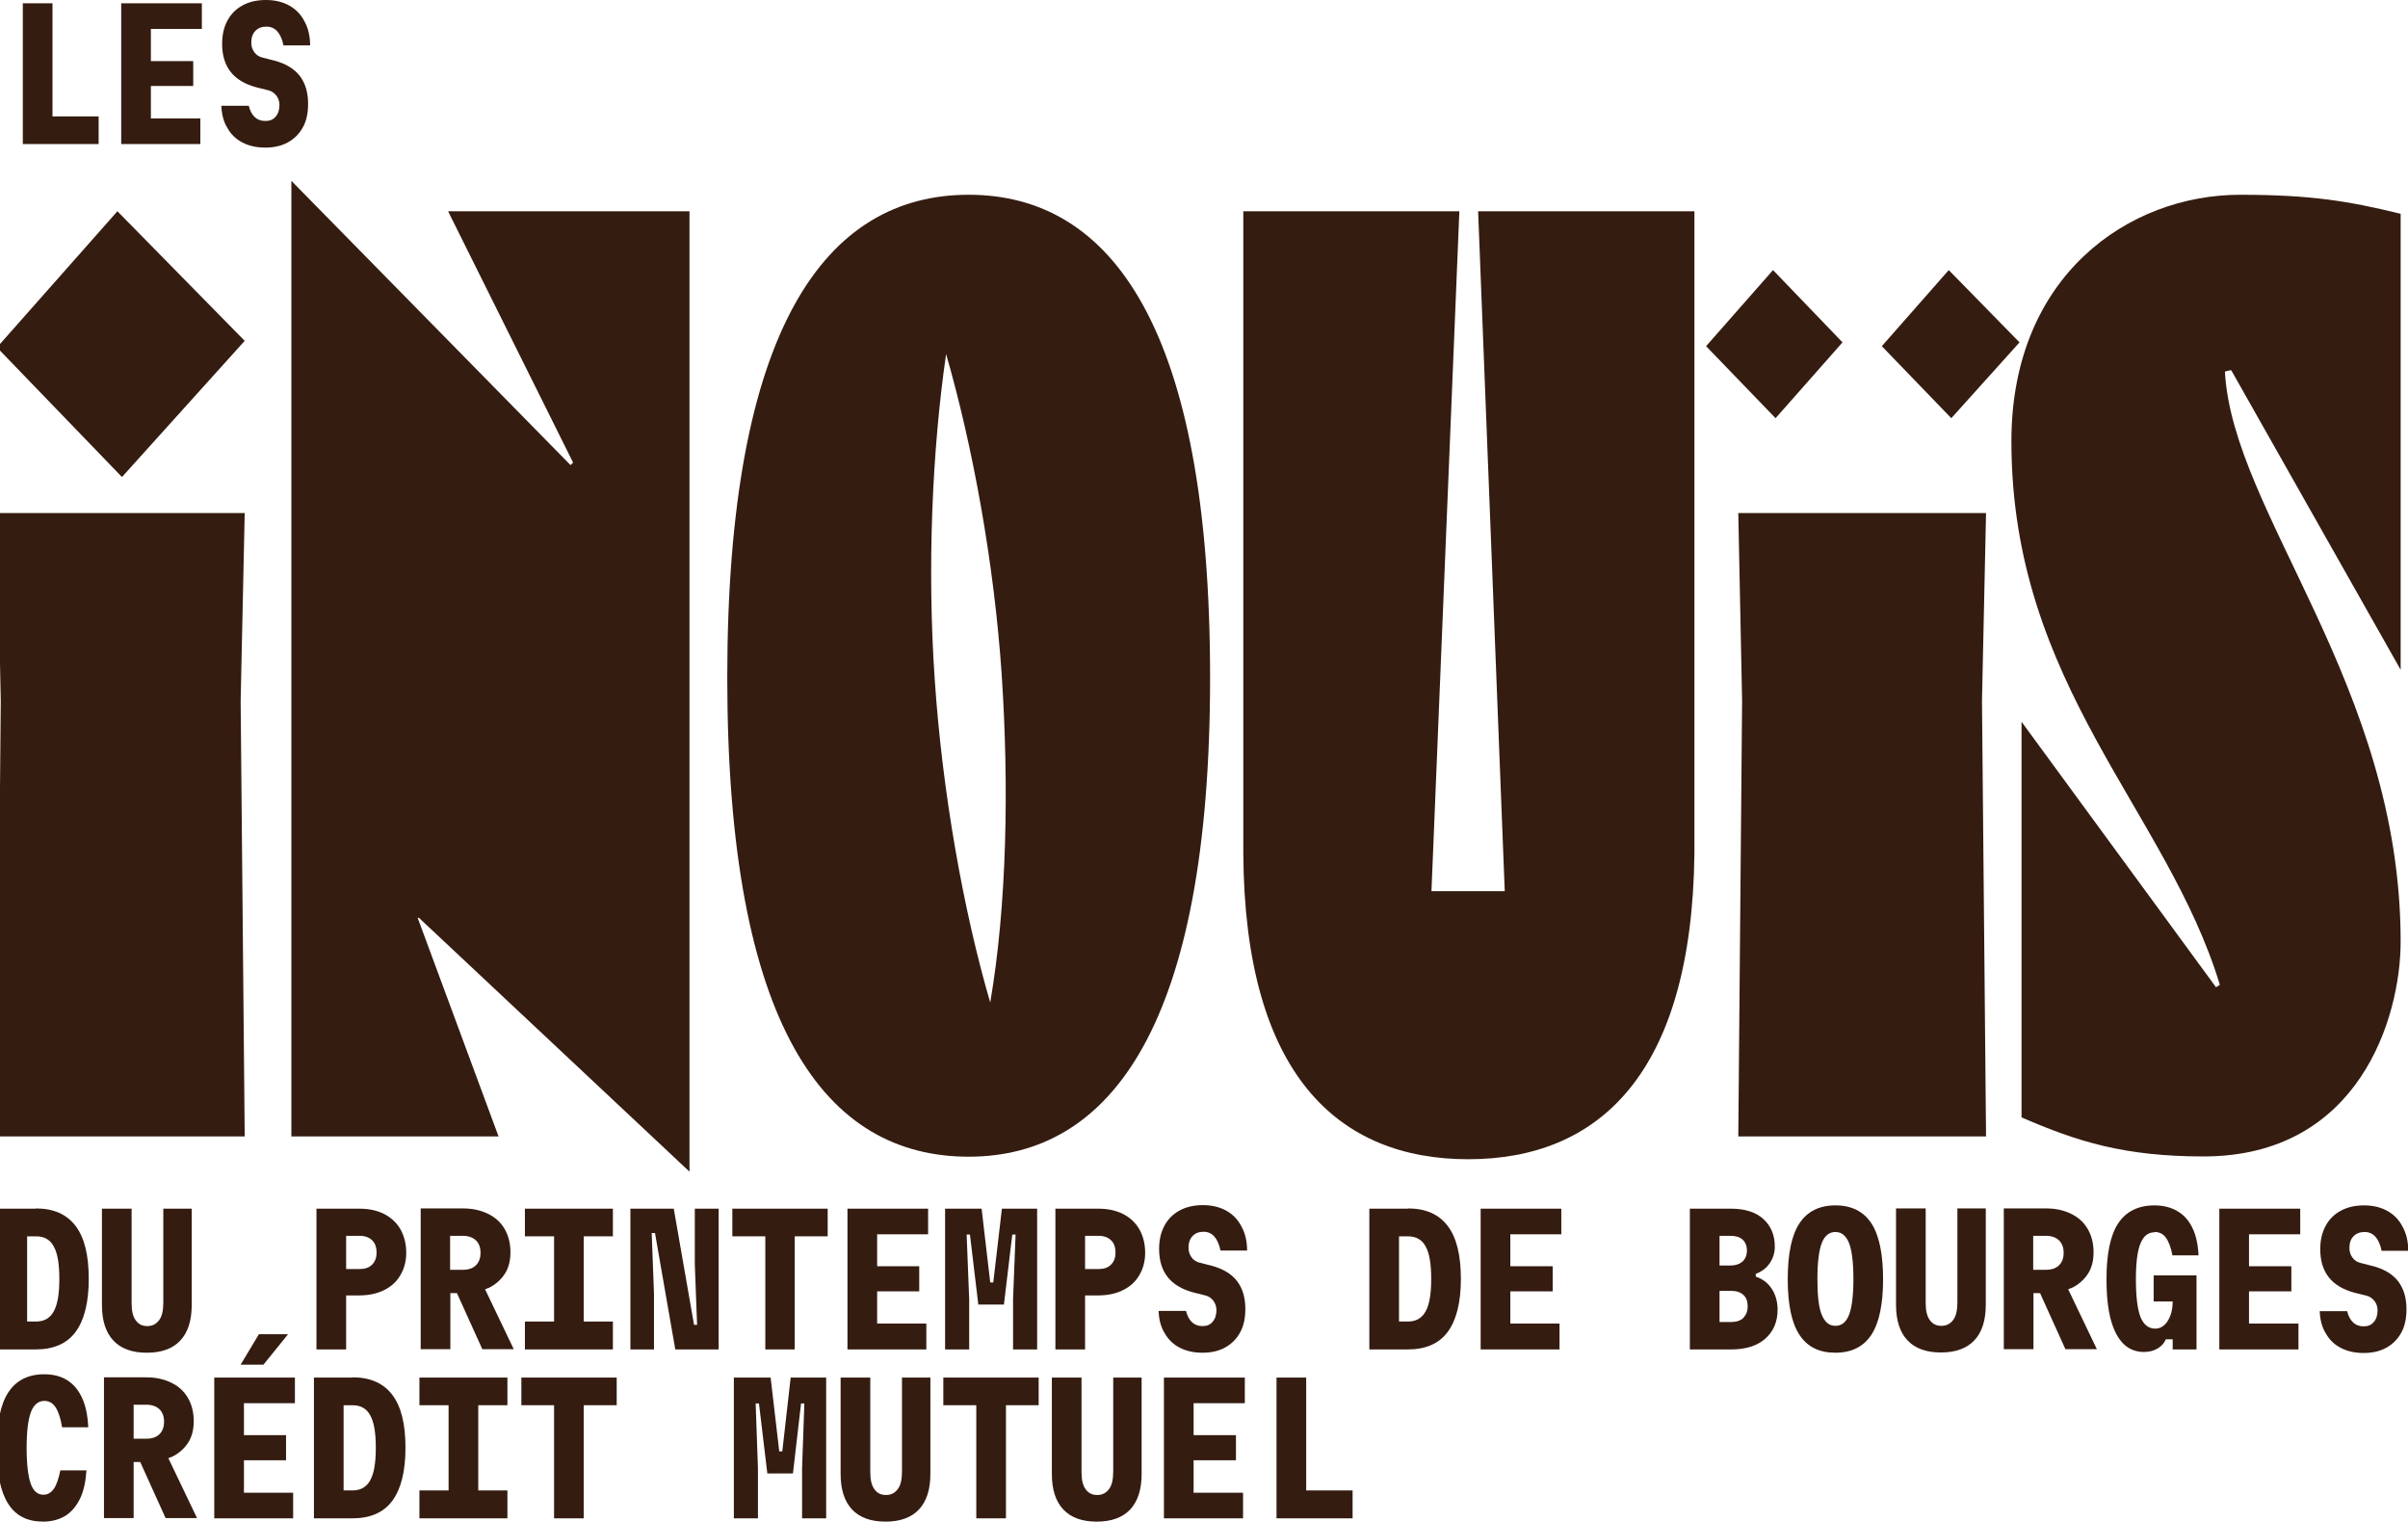 <?xml version="1.0" encoding="UTF-8"?>
<svg id="Calque_1" data-name="Calque 1" xmlns="http://www.w3.org/2000/svg" viewBox="0 0 94.96 60">
  <polygon points="22.5 18.34 11.49 7.13 11.49 44.81 19.66 44.81 16.47 36.19 16.52 36.19 27.19 46.2 27.19 8.33 17.67 8.33 22.6 18.24 22.5 18.34" style="fill: #351c10;"/>
  <path d="M47.72,26.72c0-13.8-3.89-19.04-9.52-19.04s-9.52,5.23-9.52,19.04,3.89,18.89,9.52,18.89,9.52-5.23,9.52-18.89ZM37.31,13.96c1.05,3.64,1.89,8.22,2.19,12.61.3,4.49.2,9.17-.45,12.96-1.05-3.59-1.89-8.27-2.19-12.76-.3-4.39-.1-9.02.45-12.81Z" style="fill: #351c10;"/>
  <path d="M66.81,8.33h-8.52l1.05,26.81h-2.89l1.1-26.81h-8.52v25.32c.05,8.72,3.74,12.06,8.87,12.06s8.82-3.34,8.92-12.06V8.33Z" style="fill: #351c10;"/>
  <path d="M94.67,37.13c0-10.12-6.63-16.89-6.93-22.48.05,0,.15-.05.25-.05l6.68,11.81V8.43c-2.04-.5-3.54-.75-6.33-.75-4.39,0-9.02,3.19-9.02,9.72,0,9.62,6.13,14.55,8.22,21.43l-.15.1-7.67-10.47v15.6c2.19.95,4.04,1.54,7.18,1.54,6.13,0,7.77-5.48,7.77-8.47Z" style="fill: #351c10;"/>
  <polygon points="9.65 44.81 9.49 27.64 9.65 20.23 -.12 20.23 .03 27.64 -.12 44.81 9.65 44.81" style="fill: #351c10;"/>
  <polygon points="9.65 13.44 4.63 8.33 -.12 13.7 4.81 18.81 9.65 13.44" style="fill: #351c10;"/>
  <polygon points="72.66 13.5 69.92 10.65 67.28 13.65 70.02 16.49 72.66 13.5" style="fill: #351c10;"/>
  <polygon points="79.64 13.5 76.85 10.65 74.21 13.65 76.95 16.49 79.64 13.5" style="fill: #351c10;"/>
  <polygon points="68.55 20.23 68.7 27.64 68.55 44.81 78.32 44.81 78.16 27.64 78.32 20.23 68.55 20.23" style="fill: #351c10;"/>
  <path d="M1.41,47.66H-.11v5.55h1.52c.7,0,1.23-.23,1.57-.69s.52-1.15.52-2.09-.17-1.63-.52-2.09-.87-.69-1.57-.69ZM2.12,51.71c-.15.27-.38.4-.7.4h-.35v-3.36h.35c.32,0,.56.13.7.4.15.26.22.69.22,1.28s-.07,1.01-.22,1.28Z" style="fill: #351c10;"/>
  <path d="M5.79,53.34c.58,0,1.02-.16,1.32-.48s.45-.79.45-1.4v-3.8h-1.12v3.7c0,.31-.05.54-.16.69s-.26.24-.47.24-.35-.08-.46-.23-.16-.37-.16-.67v-3.73h-1.17v3.8c0,.61.15,1.08.45,1.4.3.32.74.48,1.32.48Z" style="fill: #351c10;"/>
  <path d="M15.15,47.87c-.28-.14-.6-.21-.98-.21h-1.69v5.55h1.17v-2.13h.52c.37,0,.7-.07.98-.21s.49-.33.64-.59c.15-.25.23-.55.23-.88,0-.36-.08-.66-.23-.93-.15-.26-.37-.46-.64-.6ZM14.67,49.87c-.12.12-.28.17-.49.17h-.53v-1.31h.53c.21,0,.37.06.49.17s.18.28.18.49-.06.36-.18.48Z" style="fill: #351c10;"/>
  <path d="M19.24,50.8c.28-.13.5-.32.66-.56s.23-.53.23-.86c0-.36-.08-.66-.23-.92s-.37-.46-.66-.6-.61-.21-.98-.21h-1.67v5.55h1.17v-2.21h.26l1,2.21h1.24l-1.13-2.36s.08-.03.11-.05ZM17.75,48.73h.5c.22,0,.39.06.52.18.12.12.18.28.18.49s-.06.37-.18.49c-.12.12-.29.18-.52.18h-.5v-1.33Z" style="fill: #351c10;"/>
  <polygon points="24.17 48.75 24.17 47.66 20.7 47.66 20.7 48.75 21.85 48.75 21.85 52.11 20.7 52.11 20.7 53.21 24.17 53.21 24.17 52.11 23.02 52.11 23.02 48.75 24.17 48.75" style="fill: #351c10;"/>
  <polygon points="27.4 49.85 27.49 52.24 27.37 52.24 26.57 47.66 24.86 47.66 24.86 53.21 25.79 53.21 25.79 51.01 25.7 48.62 25.83 48.62 26.63 53.21 28.34 53.21 28.34 47.66 27.4 47.66 27.4 49.85" style="fill: #351c10;"/>
  <polygon points="28.88 48.75 30.18 48.75 30.18 53.21 31.34 53.21 31.34 48.75 32.64 48.75 32.64 47.66 28.88 47.66 28.88 48.75" style="fill: #351c10;"/>
  <polygon points="36.6 48.67 36.6 47.66 33.42 47.66 33.42 53.21 36.53 53.21 36.53 52.19 34.59 52.19 34.59 50.92 36.25 50.92 36.25 49.93 34.59 49.93 34.59 48.67 36.6 48.67" style="fill: #351c10;"/>
  <polygon points="39.95 53.21 40.9 53.21 40.9 47.66 39.51 47.66 39.17 50.57 39.05 50.57 38.71 47.66 37.27 47.66 37.27 53.21 38.22 53.21 38.22 51.24 38.12 48.68 38.25 48.68 38.58 51.44 39.59 51.44 39.92 48.68 40.05 48.68 39.95 51.24 39.95 53.21" style="fill: #351c10;"/>
  <path d="M44.29,47.87c-.28-.14-.6-.21-.98-.21h-1.69v5.55h1.17v-2.13h.52c.37,0,.7-.07.98-.21s.49-.33.64-.59c.15-.25.23-.55.23-.88,0-.36-.08-.66-.23-.93-.15-.26-.37-.46-.64-.6ZM43.81,49.87c-.12.12-.28.17-.49.17h-.53v-1.31h.53c.21,0,.37.06.49.17s.18.28.18.49-.06.36-.18.48Z" style="fill: #351c10;"/>
  <path d="M47.46,48.57c.17,0,.31.06.42.18.11.12.2.31.25.56h1.05c0-.37-.08-.7-.23-.96-.14-.27-.34-.47-.59-.61s-.56-.22-.92-.22-.66.07-.92.21c-.26.14-.46.34-.6.6-.14.26-.21.56-.21.92,0,.45.11.82.34,1.11.22.28.56.48,1,.6l.48.12c.13.03.23.1.32.21.08.11.12.23.12.37,0,.19-.05.35-.15.46-.1.12-.23.17-.4.17s-.3-.05-.41-.15c-.11-.1-.19-.25-.24-.45h-1.08c.01.34.09.64.24.88.14.25.34.44.59.57.25.13.55.2.9.2s.65-.07.9-.21c.25-.14.45-.34.59-.6.14-.26.2-.56.2-.92,0-.45-.11-.81-.33-1.1-.22-.28-.55-.48-1-.6l-.47-.12c-.13-.03-.24-.1-.32-.21-.08-.11-.12-.23-.12-.38,0-.19.05-.35.16-.46.11-.12.26-.17.44-.17Z" style="fill: #351c10;"/>
  <path d="M55.52,47.66h-1.52v5.55h1.52c.7,0,1.23-.23,1.57-.69s.52-1.15.52-2.09-.17-1.63-.52-2.09-.87-.69-1.57-.69ZM56.22,51.71c-.15.27-.38.4-.7.4h-.35v-3.36h.35c.32,0,.56.13.7.4.15.26.22.69.22,1.28s-.07,1.01-.22,1.28Z" style="fill: #351c10;"/>
  <polygon points="58.39 53.21 61.5 53.21 61.5 52.19 59.56 52.19 59.56 50.92 61.23 50.92 61.23 49.93 59.56 49.93 59.56 48.67 61.57 48.67 61.57 47.66 58.39 47.66 58.39 53.21" style="fill: #351c10;"/>
  <path d="M69.24,50.34v-.11c.24-.09.42-.23.55-.42s.2-.41.2-.65c0-.47-.16-.83-.46-1.1s-.73-.4-1.27-.4h-1.62v5.55h1.64c.56,0,1.01-.14,1.33-.42.32-.28.49-.66.49-1.15,0-.31-.08-.59-.23-.82-.15-.23-.36-.39-.63-.48ZM67.81,48.73h.43c.21,0,.37.05.48.15.11.1.17.25.17.43s-.06.33-.17.43c-.11.1-.27.16-.48.16h-.43v-1.17ZM68.75,51.97c-.12.11-.28.16-.5.16h-.44v-1.23h.44c.22,0,.38.05.5.16.12.11.17.26.17.45s-.06.34-.17.45Z" style="fill: #351c10;"/>
  <path d="M72.38,47.53c-.64,0-1.11.24-1.42.71-.31.47-.46,1.21-.46,2.2s.15,1.72.46,2.19c.31.48.78.71,1.42.71s1.11-.24,1.42-.71c.31-.48.46-1.21.46-2.19s-.15-1.72-.46-2.2c-.31-.47-.78-.71-1.42-.71ZM72.92,51.84c-.11.29-.29.44-.54.44s-.42-.15-.54-.44-.17-.76-.17-1.41.06-1.12.17-1.41.29-.44.54-.44.42.15.54.44c.11.29.17.76.17,1.41s-.06,1.12-.17,1.41Z" style="fill: #351c10;"/>
  <path d="M77.19,51.35c0,.31-.05.54-.16.69s-.26.24-.47.24-.35-.08-.46-.23-.16-.37-.16-.67v-3.73h-1.17v3.8c0,.61.15,1.08.45,1.4.3.32.74.48,1.32.48s1.02-.16,1.32-.48.45-.79.45-1.4v-3.8h-1.12v3.7Z" style="fill: #351c10;"/>
  <path d="M81.67,50.8c.28-.13.5-.32.66-.56s.23-.53.23-.86c0-.36-.08-.66-.23-.92s-.37-.46-.66-.6-.61-.21-.98-.21h-1.67v5.55h1.17v-2.21h.26l1,2.21h1.24l-1.13-2.36s.08-.03.11-.05ZM80.18,48.73h.5c.22,0,.39.06.52.18.12.12.18.28.18.49s-.06.37-.18.49c-.12.12-.29.18-.52.18h-.5v-1.33Z" style="fill: #351c10;"/>
  <path d="M84.97,48.58c.18,0,.33.07.44.22.11.15.2.38.26.7h1.03c-.02-.43-.1-.79-.24-1.08s-.33-.51-.59-.66c-.25-.15-.56-.23-.91-.23-.64,0-1.12.24-1.43.71-.31.47-.46,1.21-.46,2.2s.13,1.67.38,2.15c.25.48.62.72,1.1.72.21,0,.39-.05.54-.14.15-.09.26-.21.32-.36h.27v.4h.94v-2.92h-1.69v1.03h.75c0,.21-.03.39-.09.55-.06.16-.14.29-.24.38s-.22.14-.36.14c-.26,0-.46-.16-.58-.46-.12-.31-.18-.81-.18-1.49,0-.65.06-1.12.18-1.41.12-.29.3-.44.56-.44Z" style="fill: #351c10;"/>
  <polygon points="87.52 53.21 90.64 53.21 90.64 52.19 88.69 52.19 88.69 50.92 90.36 50.92 90.36 49.93 88.69 49.93 88.69 48.67 90.71 48.67 90.71 47.66 87.52 47.66 87.52 53.21" style="fill: #351c10;"/>
  <path d="M93.56,49.92l-.47-.12c-.13-.03-.24-.1-.32-.21-.08-.11-.12-.23-.12-.38,0-.19.05-.35.16-.46.11-.12.26-.17.44-.17.17,0,.31.06.42.18.11.12.2.31.25.56h1.05c0-.37-.08-.7-.23-.96-.14-.27-.34-.47-.59-.61s-.56-.22-.92-.22-.66.07-.92.21c-.26.14-.46.34-.6.6-.14.26-.21.56-.21.92,0,.45.11.82.34,1.11.22.28.56.48,1,.6l.48.12c.13.03.23.1.32.21.08.11.12.23.12.37,0,.19-.05.35-.15.46-.1.12-.23.17-.4.17s-.3-.05-.41-.15c-.11-.1-.19-.25-.24-.45h-1.08c.01.34.09.64.24.88.14.25.34.44.59.57.25.13.55.2.9.2s.65-.07.9-.21c.25-.14.45-.34.59-.6.14-.26.2-.56.2-.92,0-.45-.11-.81-.33-1.1-.22-.28-.55-.48-1-.6Z" style="fill: #351c10;"/>
  <path d="M1.75,55.24c.18,0,.33.08.44.25.11.16.2.43.26.79h1.03c-.02-.46-.1-.85-.24-1.15-.14-.31-.33-.54-.58-.7s-.55-.24-.92-.24c-.63,0-1.1.24-1.41.71-.31.47-.46,1.21-.46,2.2s.15,1.72.45,2.19c.3.48.76.71,1.38.71.34,0,.63-.08.88-.23.24-.15.43-.38.58-.68.14-.3.22-.67.25-1.11h-1.03c-.07.33-.15.58-.26.73s-.24.23-.41.23c-.23,0-.4-.15-.5-.44-.1-.29-.16-.76-.16-1.41s.06-1.12.17-1.41.29-.44.53-.44Z" style="fill: #351c10;"/>
  <path d="M6.75,57.46c.28-.13.5-.32.66-.56s.23-.53.23-.86c0-.36-.08-.66-.23-.92s-.37-.46-.66-.6-.61-.21-.98-.21h-1.67v5.55h1.17v-2.21h.26l1,2.21h1.24l-1.13-2.36s.08-.03.11-.05ZM5.27,55.39h.5c.22,0,.39.06.52.18.12.12.18.28.18.49s-.06.37-.18.49c-.12.12-.29.18-.52.18h-.5v-1.33Z" style="fill: #351c10;"/>
  <polygon points="9.49 53.81 10.39 53.81 11.36 52.61 10.21 52.61 9.49 53.81" style="fill: #351c10;"/>
  <polygon points="8.45 59.87 11.56 59.87 11.56 58.86 9.62 58.86 9.62 57.58 11.28 57.58 11.28 56.59 9.62 56.59 9.62 55.33 11.63 55.33 11.63 54.32 8.45 54.32 8.45 59.87" style="fill: #351c10;"/>
  <path d="M13.9,54.32h-1.52v5.55h1.52c.7,0,1.23-.23,1.57-.69s.52-1.15.52-2.09-.17-1.63-.52-2.09-.87-.69-1.57-.69ZM14.6,58.37c-.15.27-.38.4-.7.4h-.35v-3.36h.35c.32,0,.56.13.7.4.15.26.22.69.22,1.28s-.07,1.01-.22,1.28Z" style="fill: #351c10;"/>
  <polygon points="16.54 55.41 17.69 55.41 17.69 58.77 16.54 58.77 16.54 59.87 20.01 59.87 20.01 58.77 18.86 58.77 18.86 55.41 20.01 55.41 20.01 54.32 16.54 54.32 16.54 55.41" style="fill: #351c10;"/>
  <polygon points="20.56 55.41 21.85 55.41 21.85 59.87 23.02 59.87 23.02 55.41 24.32 55.41 24.32 54.32 20.56 54.32 20.56 55.41" style="fill: #351c10;"/>
  <polygon points="30.85 57.23 30.73 57.23 30.39 54.32 28.94 54.32 28.94 59.87 29.89 59.87 29.89 57.9 29.8 55.34 29.93 55.34 30.26 58.1 31.27 58.1 31.59 55.34 31.72 55.34 31.63 57.9 31.63 59.87 32.58 59.87 32.58 54.32 31.18 54.32 30.85 57.23" style="fill: #351c10;"/>
  <path d="M35.57,58.02c0,.31-.05.54-.16.69s-.26.24-.47.24-.35-.08-.46-.23-.16-.37-.16-.67v-3.73h-1.17v3.8c0,.61.15,1.08.45,1.4.3.32.74.48,1.32.48s1.02-.16,1.32-.48.45-.79.45-1.4v-3.8h-1.12v3.7Z" style="fill: #351c10;"/>
  <polygon points="37.2 55.41 38.5 55.41 38.5 59.87 39.67 59.87 39.67 55.41 40.96 55.41 40.96 54.32 37.2 54.32 37.2 55.41" style="fill: #351c10;"/>
  <path d="M43.9,58.02c0,.31-.05.54-.16.69s-.26.24-.47.24-.35-.08-.46-.23-.16-.37-.16-.67v-3.73h-1.17v3.8c0,.61.15,1.08.45,1.4.3.32.74.48,1.32.48s1.02-.16,1.32-.48.45-.79.45-1.4v-3.8h-1.12v3.7Z" style="fill: #351c10;"/>
  <polygon points="45.9 59.87 49.02 59.87 49.02 58.86 47.07 58.86 47.07 57.58 48.74 57.58 48.74 56.59 47.07 56.59 47.07 55.33 49.09 55.33 49.09 54.32 45.9 54.32 45.9 59.87" style="fill: #351c10;"/>
  <polygon points="51.51 54.32 50.34 54.32 50.34 59.87 53.34 59.87 53.34 58.77 51.51 58.77 51.51 54.32" style="fill: #351c10;"/>
  <polygon points="3.89 4.59 2.07 4.59 2.07 .13 .9 .13 .9 5.68 3.89 5.68 3.89 4.59" style="fill: #351c10;"/>
  <polygon points="7.9 4.67 5.95 4.67 5.95 3.39 7.62 3.39 7.62 2.41 5.95 2.41 5.95 1.14 7.96 1.14 7.96 .13 4.78 .13 4.78 5.68 7.9 5.68 7.9 4.67" style="fill: #351c10;"/>
  <path d="M10.46,4.77c-.17,0-.3-.05-.41-.15-.11-.1-.19-.25-.24-.45h-1.08c.01.34.09.64.24.88.14.25.34.44.59.57.25.13.55.2.9.2s.65-.07.9-.21c.25-.14.45-.34.59-.6.14-.26.2-.56.2-.92,0-.45-.11-.81-.33-1.1-.22-.28-.55-.48-1-.6l-.47-.12c-.13-.03-.24-.1-.32-.21-.08-.11-.12-.23-.12-.38,0-.19.05-.35.16-.46.11-.12.26-.17.44-.17.17,0,.31.06.42.18.11.12.2.31.25.56h1.05c0-.37-.08-.7-.23-.96-.14-.27-.34-.47-.59-.61s-.56-.22-.92-.22-.66.07-.92.21c-.26.14-.46.34-.6.6-.14.26-.21.56-.21.92,0,.45.11.82.34,1.11.22.28.56.48,1,.6l.48.12c.13.03.23.1.32.21.08.11.12.23.12.37,0,.19-.05.35-.15.46-.1.12-.23.17-.4.17Z" style="fill: #351c10;"/>
</svg>